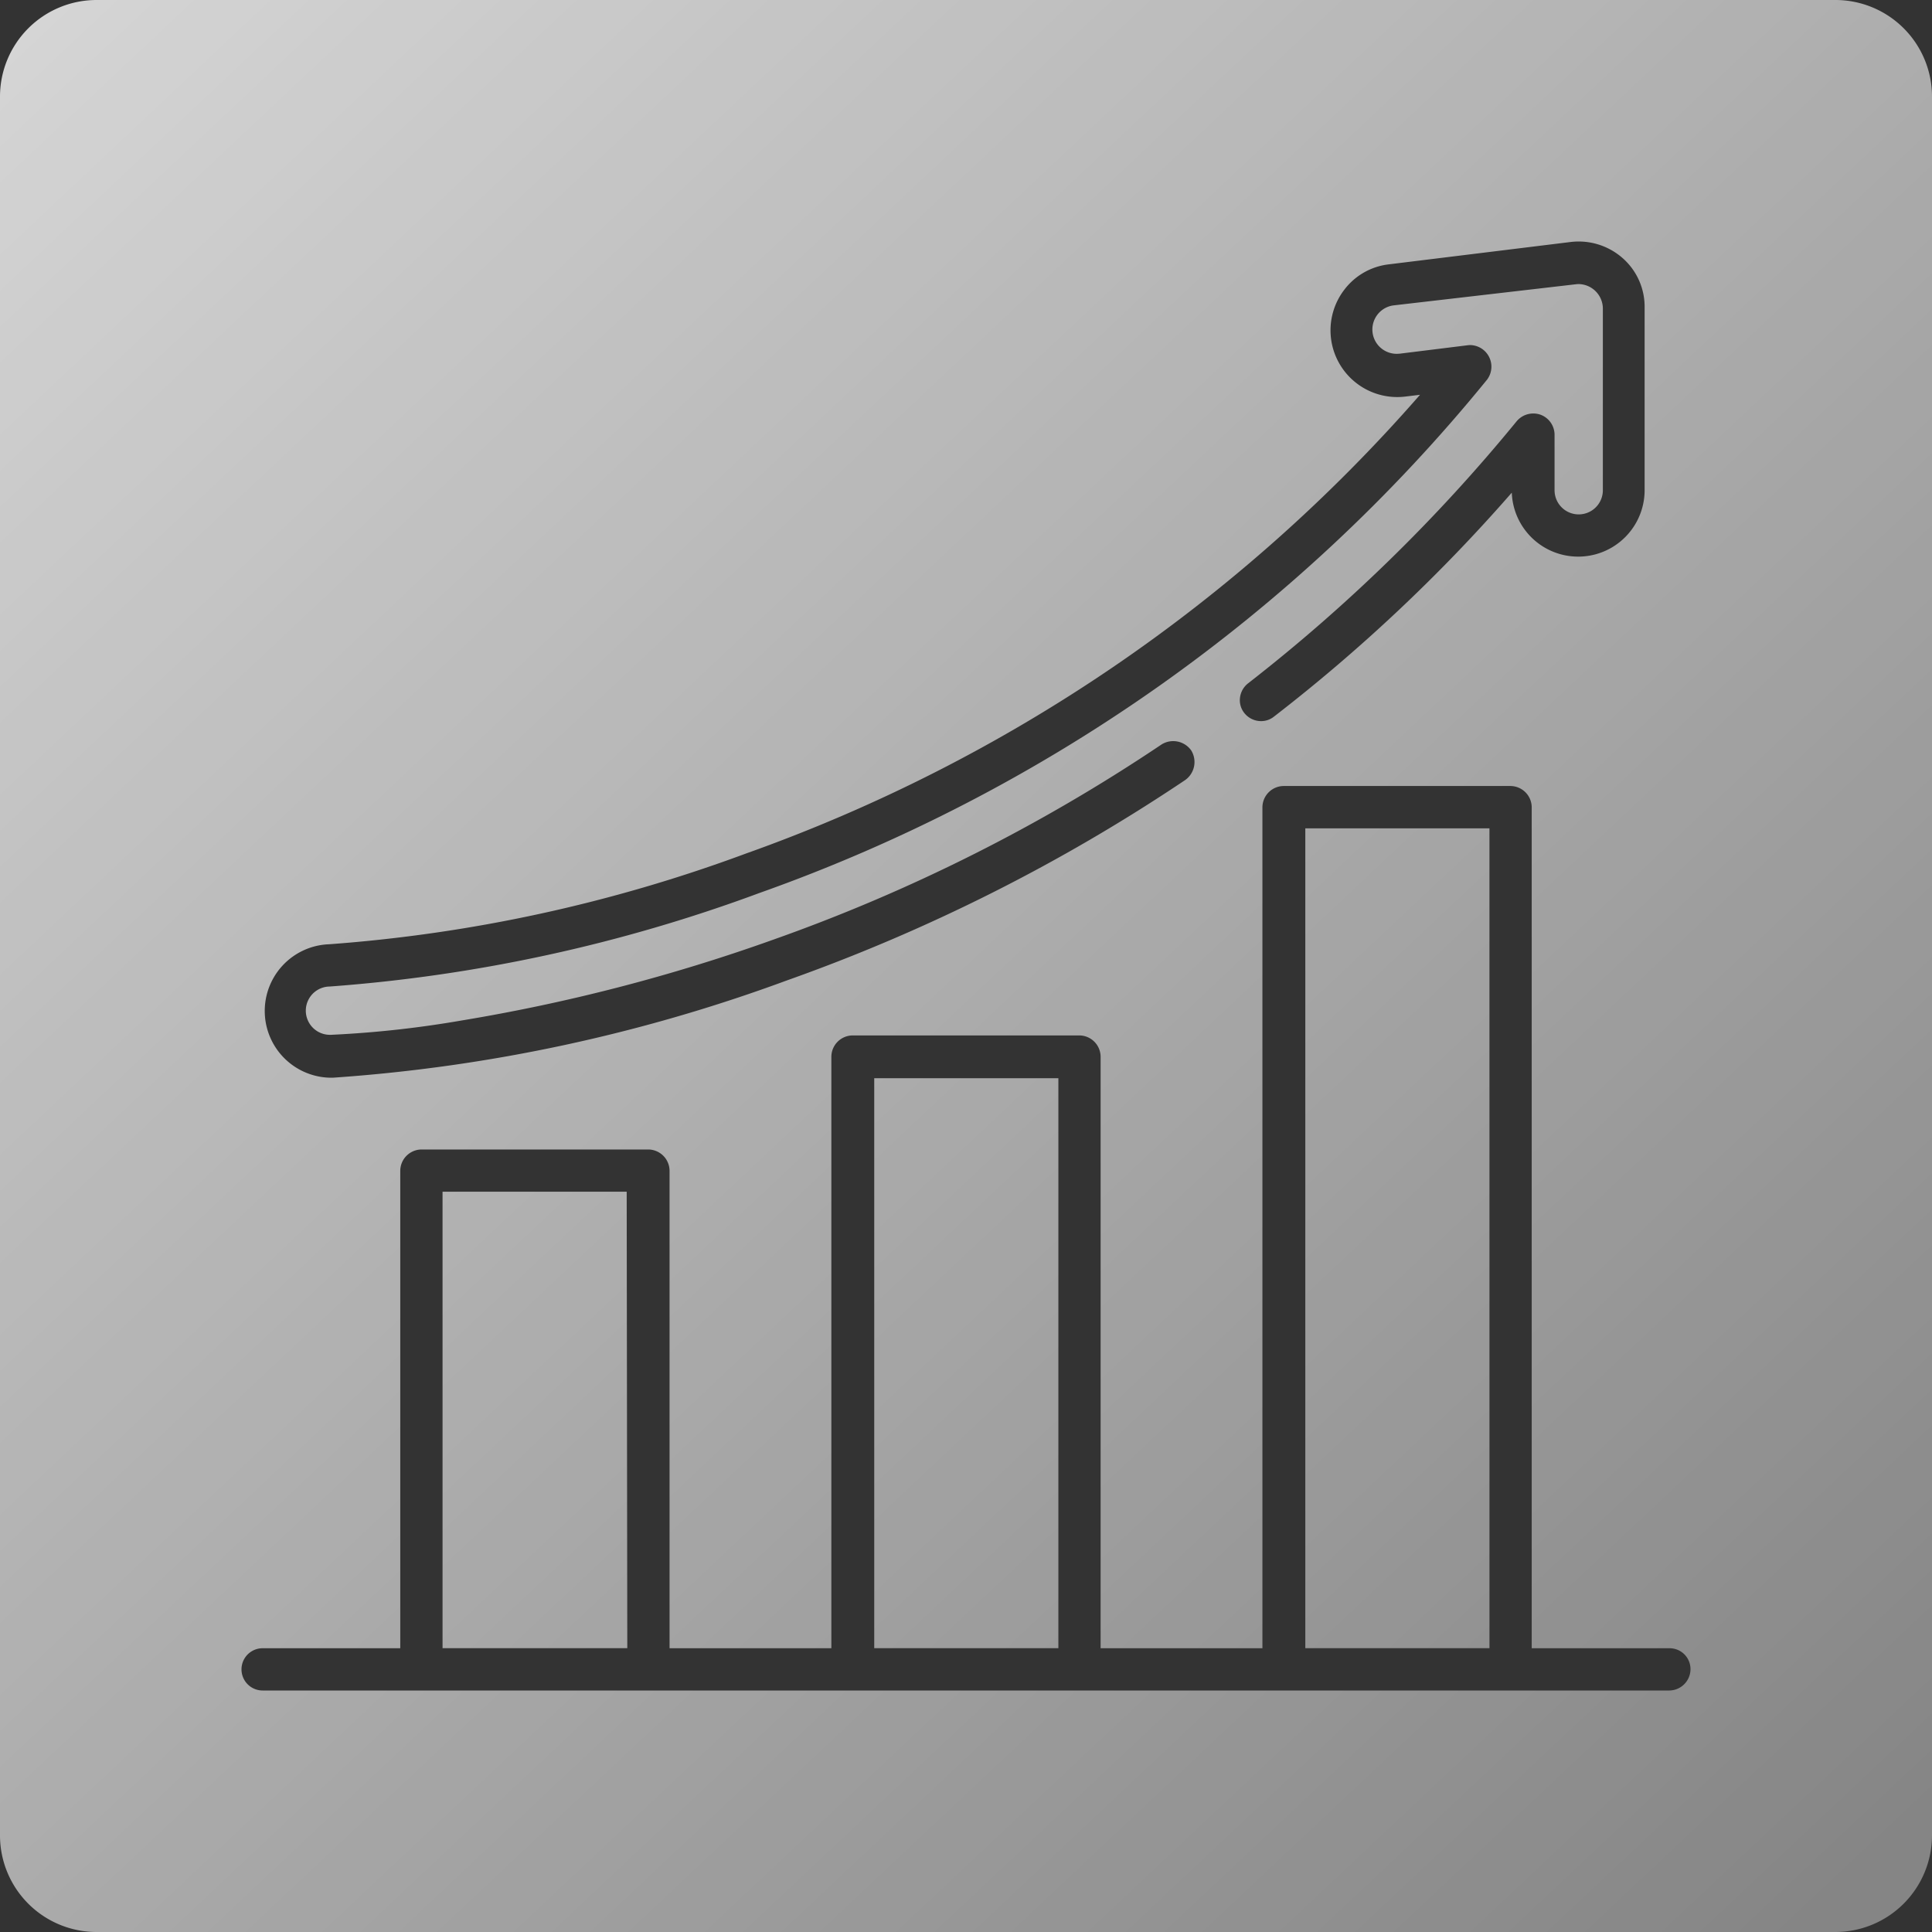 <svg xmlns="http://www.w3.org/2000/svg" xmlns:xlink="http://www.w3.org/1999/xlink" width="80" height="80" viewBox="0 0 80 80"><rect x="0" y="0" width="80" height="80" fill="#333333" stroke="none"/><defs><linearGradient id="a" x2="0.941" y2="1" gradientUnits="objectBoundingBox"><stop offset="0" stop-color="#fff" stop-opacity="0.8"/><stop offset="1" stop-color="#fff" stop-opacity="0.4"/></linearGradient><clipPath id="c"><rect width="80" height="80"/></clipPath></defs><g id="b" clip-path="url(#c)"><rect width="80" height="80" fill="rgba(255,255,255,0)"/><path d="M76,80H4a4,4,0,0,1-4-4V4A4,4,0,0,1,4,0H76a4,4,0,0,1,4,4V76A4.005,4.005,0,0,1,76,80ZM10.875,68.25a.875.875,0,0,0,0,1.75H69.125A.887.887,0,0,0,70,69.125a.865.865,0,0,0-.875-.875h-5.7V33.423a.887.887,0,0,0-.875-.876h-9.4a.887.887,0,0,0-.876.876V68.25h-6.7v-24.5a.887.887,0,0,0-.875-.875H35.3a.887.887,0,0,0-.875.875v24.5h-6.7V48.474a.887.887,0,0,0-.876-.876h-9.4a.887.887,0,0,0-.875.876V68.25ZM58.8,16.347l0,0a66.745,66.745,0,0,1-27.923,19A62.789,62.789,0,0,1,13.625,39.1a2.764,2.764,0,0,0,.075,5.526h.076a67.663,67.663,0,0,0,18.8-4.026,73.924,73.924,0,0,0,16.5-8.3.916.916,0,0,0,.25-1.226.913.913,0,0,0-1.226-.249,71.677,71.677,0,0,1-16.124,8.1,74.2,74.2,0,0,1-12.86,3.331,43.371,43.371,0,0,1-5.416.594h-.025a1,1,0,0,1-.024-2,64.823,64.823,0,0,0,17.8-3.875A68.247,68.247,0,0,0,61.575,15.722a.894.894,0,0,0-.685-1.433.9.9,0,0,0-.115.007l-2.825.35c-.036,0-.073.005-.109.005a1.007,1.007,0,0,1-.141-2.005l7.55-.875a.934.934,0,0,1,.121-.008,1.019,1.019,0,0,1,1,1.008V20.3a1,1,0,1,1-2,0V18a.887.887,0,0,0-.575-.825.9.9,0,0,0-1,.275A69.336,69.336,0,0,1,51.675,28.3a.885.885,0,0,0-.329.587.849.849,0,0,0,.179.638.885.885,0,0,0,.695.335.841.841,0,0,0,.53-.185A69.262,69.262,0,0,0,62.6,20.4a2.751,2.751,0,0,0,5.5-.125V12.747a2.68,2.68,0,0,0-.9-2.05,2.755,2.755,0,0,0-2.175-.675l-7.525.925a2.7,2.7,0,0,0-1.828,1.041,2.762,2.762,0,0,0,2.5,4.435l.622-.075Zm2.876,51.9H54.05V34.3h7.625Zm-17.851,0H36.2v-23.6h7.625v23.6Zm-17.85,0h-7.65v-18.9H25.95l.025,18.9Z" fill="url(#a)"/></g></svg>